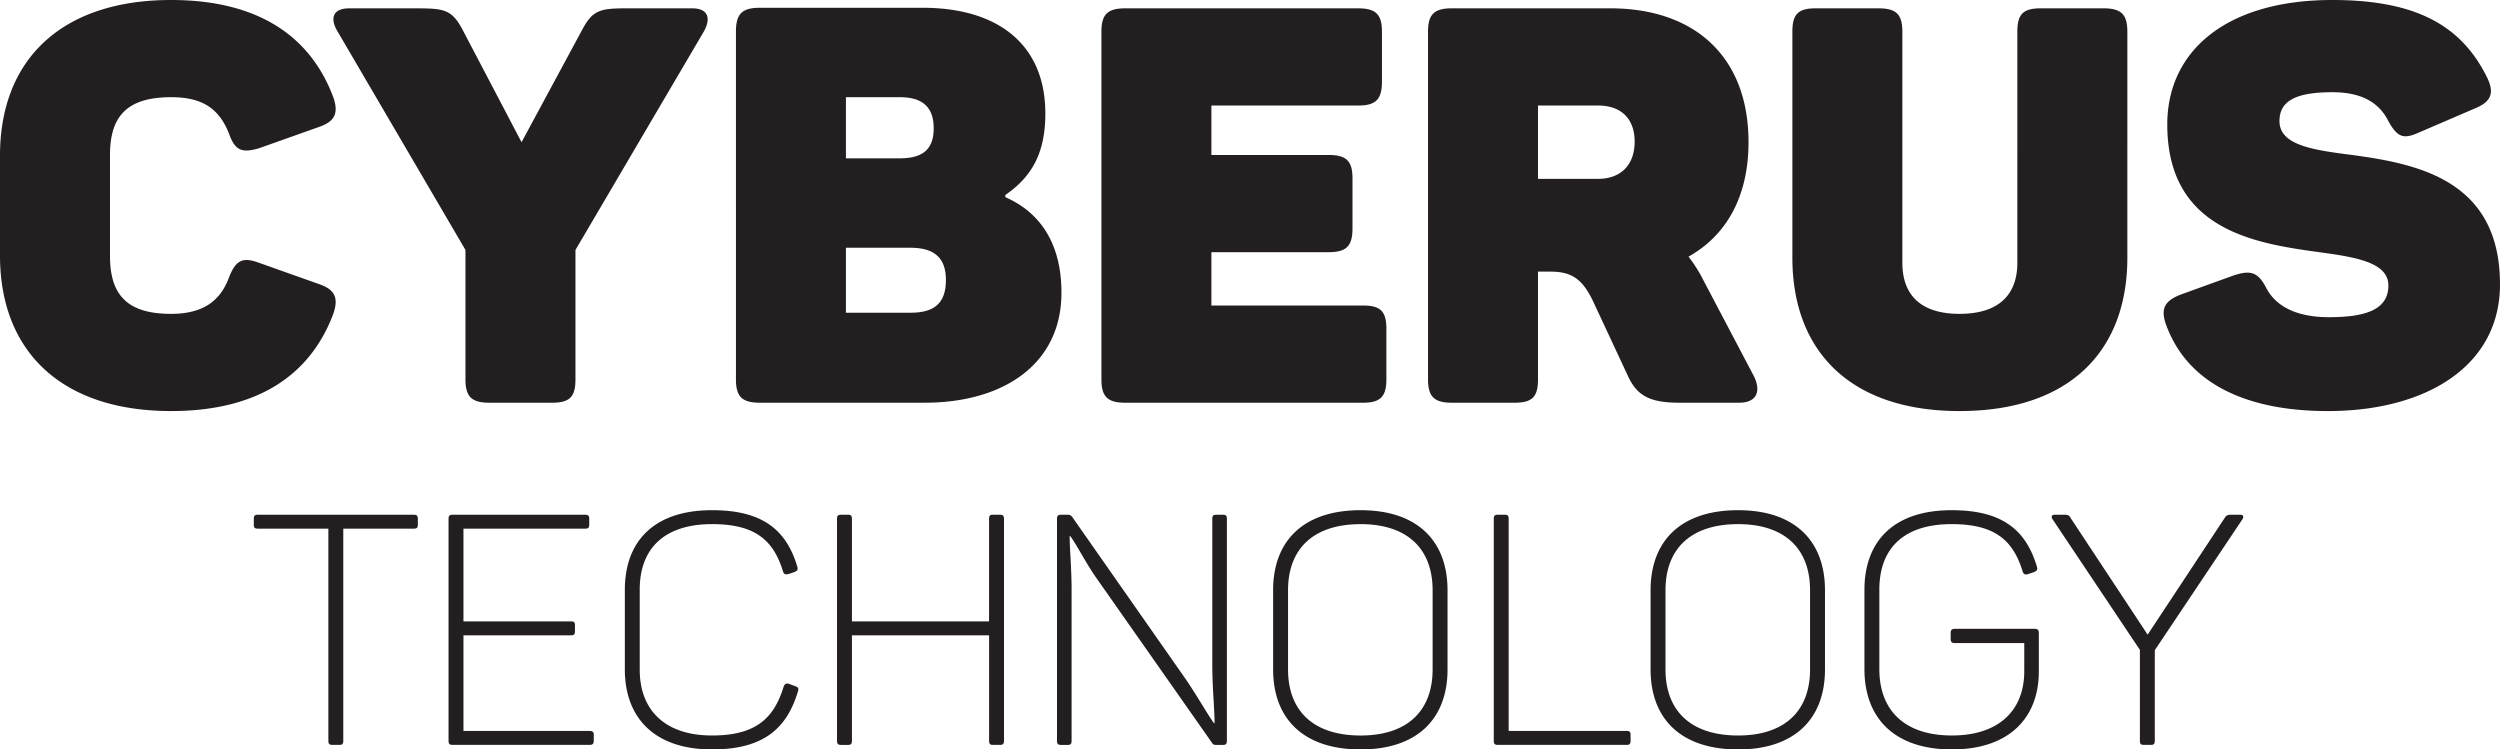 <?xml version="1.0" encoding="UTF-8" standalone="no"?>
<svg
   xml:space="preserve"
   viewbox="0 0 222.987 66.853"
   alt="Cyberus Technology Logo"
   version="1.1"
   id="svg1"
   sodipodi:docname="cyberus-technology.svg"
   width="222.986"
   height="66.846"
   inkscape:version="1.3.2 (091e20ef0f, 2023-11-25)"
   xmlns:inkscape="http://www.inkscape.org/namespaces/inkscape"
   xmlns:sodipodi="http://sodipodi.sourceforge.net/DTD/sodipodi-0.dtd"
   xmlns="http://www.w3.org/2000/svg"
   xmlns:svg="http://www.w3.org/2000/svg"><defs
   id="defs1" /><sodipodi:namedview
   id="namedview1"
   pagecolor="#ffffff"
   bordercolor="#666666"
   borderopacity="1.0"
   inkscape:showpageshadow="2"
   inkscape:pageopacity="0.0"
   inkscape:pagecheckerboard="0"
   inkscape:deskcolor="#d1d1d1"
   inkscape:zoom="0.94333333"
   inkscape:cx="150"
   inkscape:cy="74.734982"
   inkscape:window-width="956"
   inkscape:window-height="1053"
   inkscape:window-x="960"
   inkscape:window-y="23"
   inkscape:window-maximized="1"
   inkscape:current-layer="svg1" />
      <path
   d="m 37.269,46.286 v 0.519 c 0,0.26 -0.086,0.348 -0.376,0.348 h -6.274 v 18.909 c 0,0.291 -0.086,0.378 -0.348,0.378 h -0.607 c -0.29,0 -0.376,-0.087 -0.376,-0.378 V 47.153 h -6.275 c -0.289,0 -0.375,-0.088 -0.375,-0.348 v -0.519 c 0,-0.288 0.086,-0.375 0.375,-0.375 h 13.879 c 0.29,0 0.376,0.087 0.376,0.375 m 15.288,0 v 0.519 c 0,0.26 -0.087,0.348 -0.377,0.348 H 41.338 v 8.27 h 9.6 c 0.26,0 0.346,0.087 0.346,0.347 v 0.521 c 0,0.29 -0.087,0.376 -0.346,0.376 h -9.6 v 8.53 h 11.248 c 0.261,0 0.376,0.086 0.376,0.346 v 0.519 c 0,0.291 -0.115,0.378 -0.376,0.378 H 40.383 c -0.289,0 -0.376,-0.087 -0.376,-0.378 V 46.286 c 0,-0.288 0.087,-0.375 0.376,-0.375 h 11.798 c 0.289,0 0.377,0.087 0.377,0.375 m 10.95,-0.78 c 4.482,0 6.622,1.736 7.605,5.031 0.087,0.288 0,0.375 -0.26,0.492 l -0.521,0.173 c -0.29,0.056 -0.404,0.029 -0.492,-0.232 -0.866,-2.863 -2.573,-4.221 -6.332,-4.221 -4.279,0 -6.448,2.198 -6.448,5.839 v 7.142 c 0,3.614 2.255,5.871 6.448,5.871 3.875,0 5.522,-1.504 6.391,-4.367 0.116,-0.259 0.231,-0.318 0.491,-0.232 l 0.551,0.205 c 0.26,0.086 0.318,0.202 0.231,0.461 -0.983,3.297 -3.065,5.177 -7.662,5.177 -5.031,0 -7.778,-2.719 -7.778,-7.142 v -7.086 c 0,-4.394 2.66,-7.112 7.778,-7.112 m 26.042,0.78 v 19.777 c 0,0.291 -0.087,0.378 -0.375,0.378 h -0.608 c -0.26,0 -0.347,-0.087 -0.347,-0.378 V 56.667 H 75.988 v 9.396 c 0,0.291 -0.087,0.378 -0.347,0.378 h -0.607 c -0.29,0 -0.376,-0.087 -0.376,-0.378 V 46.286 c 0,-0.288 0.087,-0.375 0.376,-0.375 h 0.607 c 0.26,0 0.347,0.087 0.347,0.375 v 9.138 h 12.23 v -9.138 c 0,-0.288 0.087,-0.375 0.347,-0.375 h 0.608 c 0.288,0 0.375,0.087 0.375,0.375 m 19.883,1.33e-4 v 19.777 c 0,0.291 -0.087,0.378 -0.348,0.378 h -0.607 c -0.203,0 -0.289,-0.03 -0.405,-0.232 L 97.808,51.578 c -0.954,-1.359 -1.735,-2.921 -2.342,-3.759 h -0.059 c 0,1.098 0.174,2.949 0.174,4.771 v 13.474 c 0,0.291 -0.087,0.378 -0.347,0.378 h -0.579 c -0.289,0 -0.376,-0.087 -0.376,-0.378 V 46.286 c 0,-0.288 0.087,-0.375 0.376,-0.375 h 0.579 c 0.232,0 0.347,0.115 0.405,0.202 l 9.976,14.256 c 1.069,1.531 1.967,3.151 2.66,4.134 h 0.057 c 0,-1.272 -0.202,-3.209 -0.202,-5.204 V 46.258 c 0,-0.259 0.087,-0.346 0.376,-0.346 h 0.578 c 0.261,0 0.348,0.087 0.348,0.375 m 11.93,0.464 c -4.221,0 -6.476,2.198 -6.476,5.898 v 7.056 c 0,3.7 2.255,5.898 6.476,5.898 4.165,0 6.419,-2.198 6.419,-5.898 V 52.648 c 0,-3.7 -2.254,-5.898 -6.419,-5.898 m 0,-1.244 c 5.032,0 7.75,2.718 7.75,7.142 v 7.056 c 0,4.423 -2.718,7.142 -7.75,7.142 -5.087,0 -7.807,-2.719 -7.807,-7.142 V 52.648 c 0,-4.424 2.72,-7.142 7.807,-7.142 m 13.204,0.78 v 18.911 h 10.525 c 0.26,0 0.347,0.086 0.347,0.346 v 0.519 c 0,0.291 -0.087,0.378 -0.347,0.378 H 133.611 c -0.288,0 -0.375,-0.087 -0.375,-0.378 V 46.286 c 0,-0.288 0.087,-0.375 0.375,-0.375 h 0.609 c 0.26,0 0.347,0.087 0.347,0.375 m 20.463,0.464 c -4.221,0 -6.477,2.198 -6.477,5.898 v 7.056 c 0,3.7 2.256,5.898 6.477,5.898 4.165,0 6.417,-2.198 6.417,-5.898 V 52.648 c 0,-3.7 -2.252,-5.898 -6.417,-5.898 m 0,-1.244 c 5.031,0 7.748,2.718 7.748,7.142 v 7.056 c 0,4.423 -2.717,7.142 -7.748,7.142 -5.089,0 -7.808,-2.719 -7.808,-7.142 V 52.648 c 0,-4.424 2.719,-7.142 7.808,-7.142 m 26.822,10.988 v 3.383 c 0,4.221 -2.717,6.969 -7.749,6.969 -5.088,0 -7.806,-2.747 -7.806,-7.172 v -7.056 c 0,-4.394 2.661,-7.112 7.778,-7.112 4.481,0 6.621,1.736 7.604,5.031 0.087,0.288 0,0.375 -0.259,0.492 l -0.521,0.173 c -0.26,0.087 -0.405,0.029 -0.492,-0.232 -0.867,-2.863 -2.575,-4.221 -6.332,-4.221 -4.311,0 -6.448,2.198 -6.448,5.839 v 7.085 c 0,3.7 2.255,5.928 6.476,5.928 4.165,0 6.449,-2.227 6.449,-5.725 v -2.516 h -6.188 c -0.289,0 -0.376,-0.117 -0.376,-0.378 v -0.52 c 0,-0.26 0.087,-0.375 0.376,-0.375 h 7.113 c 0.288,0 0.375,0.115 0.375,0.405 M 200.032,46.286 192.195,57.995 v 8.068 c 0,0.291 -0.088,0.378 -0.348,0.378 h -0.607 c -0.288,0 -0.373,-0.087 -0.373,-0.378 v -8.095 l -7.809,-11.682 c -0.117,-0.202 -0.059,-0.375 0.201,-0.375 h 0.78 c 0.405,0 0.523,0.029 0.665,0.316 l 6.854,10.382 6.852,-10.382 c 0.175,-0.287 0.291,-0.316 0.696,-0.316 h 0.721 c 0.261,0 0.317,0.173 0.204,0.375 M 15.26,0 c 7.63,0 12.387,3.121 14.468,8.67 0.495,1.437 0.148,2.18 -1.337,2.675 l -5.302,1.883 c -1.536,0.445 -2.13,0.199 -2.674,-1.336 -0.893,-2.23 -2.379,-3.222 -5.154,-3.222 -3.913,0 -5.45,1.685 -5.45,5.152 v 9.017 c 0,3.469 1.536,5.155 5.45,5.155 2.775,0 4.36,-1.09 5.154,-3.221 0.593,-1.536 1.188,-1.883 2.674,-1.339 l 5.302,1.883 c 1.485,0.496 1.832,1.24 1.337,2.677 C 27.646,33.542 22.889,36.664 15.26,36.664 5.499,36.664 0,31.363 0,22.791 V 13.873 C 0,5.301 5.499,0 15.26,0 M 62.771,2.824 51.328,22.295 v 11.545 c 0,1.536 -0.496,2.081 -2.083,2.081 h -5.598 c -1.585,0 -2.131,-0.544 -2.131,-2.081 V 22.295 L 30.12,2.824 C 29.427,1.685 29.625,0.744 31.162,0.744 h 5.945 c 2.478,0 3.171,0.099 4.112,1.833 L 46.519,12.683 51.971,2.576 c 0.941,-1.734 1.635,-1.833 4.062,-1.833 h 5.698 c 1.486,0 1.685,0.941 1.04,2.081 M 81.199,22.098 h -5.747 v 5.796 h 5.747 c 2.131,0 3.17,-0.841 3.17,-2.923 0,-1.982 -1.04,-2.872 -3.17,-2.872 M 80.257,8.67 H 75.451 V 14.121 h 4.806 c 1.983,0 3.023,-0.744 3.023,-2.677 0,-1.931 -1.04,-2.774 -3.023,-2.774 m 12.982,1.437 c 0,3.32 -1.04,5.55 -3.568,7.284 v 0.197 c 3.171,1.387 5.005,4.212 5.005,8.523 0,6.39 -5.203,9.809 -12.19,9.809 H 67.772 c -1.586,0 -2.13,-0.544 -2.13,-2.081 V 2.824 c 0,-1.586 0.544,-2.131 2.13,-2.131 h 14.516 c 6.838,0 10.95,3.368 10.95,9.414 M 123.262,2.824 v 4.459 c 0,1.585 -0.544,2.131 -2.131,2.131 h -13.081 v 4.409 h 10.455 c 1.585,0 2.13,0.546 2.13,2.08 v 4.46 c 0,1.586 -0.544,2.131 -2.13,2.131 h -10.455 v 4.757 h 13.527 c 1.536,0 2.081,0.496 2.081,2.081 v 4.509 c 0,1.536 -0.544,2.081 -2.081,2.081 h -21.205 c -1.586,0 -2.131,-0.544 -2.131,-2.081 V 2.824 c 0,-1.536 0.544,-2.081 2.131,-2.081 h 20.76 c 1.587,0 2.131,0.544 2.131,2.081 m 19.27,6.589 h -5.353 v 6.54 h 5.353 c 2.08,0 3.269,-1.289 3.269,-3.32 0,-1.982 -1.14,-3.22 -3.269,-3.22 z m 13.425,3.27 c 0,4.857 -1.981,8.324 -5.351,10.207 a 12.952,12.952 0 0 1 1.339,2.131 l 4.46,8.472 c 0.692,1.337 0.347,2.427 -1.289,2.427 h -5.352 c -2.624,0 -3.765,-0.644 -4.559,-2.379 l -3.169,-6.787 c -0.843,-1.685 -1.685,-2.526 -3.716,-2.526 h -1.141 v 9.611 c 0,1.536 -0.493,2.081 -2.08,2.081 h -5.598 c -1.586,0 -2.13,-0.544 -2.13,-2.081 V 2.824 c 0,-1.536 0.544,-2.081 2.13,-2.081 h 14.122 c 7.48,0 12.334,4.26 12.334,11.94 m 18.826,15.311 c 3.419,0 5.152,-1.636 5.152,-4.56 V 2.824 c 0,-1.536 0.496,-2.081 2.081,-2.081 h 5.6 c 1.585,0 2.131,0.544 2.131,2.081 V 22.988 c 0,8.324 -5.156,13.676 -14.964,13.676 -9.761,0 -14.914,-5.351 -14.914,-13.676 V 2.824 c 0,-1.536 0.497,-2.081 2.081,-2.081 h 5.6 c 1.585,0 2.129,0.544 2.129,2.081 V 23.434 c 0,2.923 1.685,4.56 5.104,4.56 M 208.025,0 c 7.332,0 11.494,2.179 13.822,6.937 0.693,1.437 0.297,2.179 -1.189,2.773 l -4.953,2.131 c -1.337,0.595 -1.883,0.397 -2.676,-1.04 -0.941,-1.883 -2.727,-2.576 -5.004,-2.576 -3.369,0 -4.708,0.842 -4.708,2.576 0,2.131 2.924,2.577 6.492,3.022 5.747,0.793 13.177,2.181 13.177,11.545 0,7.284 -6.588,11.297 -15.358,11.297 -7.382,0 -12.536,-2.528 -14.418,-7.681 -0.544,-1.485 -0.099,-2.179 1.339,-2.725 l 4.656,-1.683 c 1.487,-0.496 2.18,-0.347 2.924,1.089 0.893,1.735 2.824,2.626 5.599,2.626 3.32,0 5.303,-0.693 5.303,-2.824 0,-1.934 -2.527,-2.478 -5.797,-2.923 C 201.435,21.751 193.309,20.71 193.309,11.098 193.309,4.558 198.56,0 208.025,0"
   style="fill:#231f20;fill-opacity:1;fill-rule:nonzero;stroke:none;stroke-width:0.133"
   id="path1" />
</svg>
